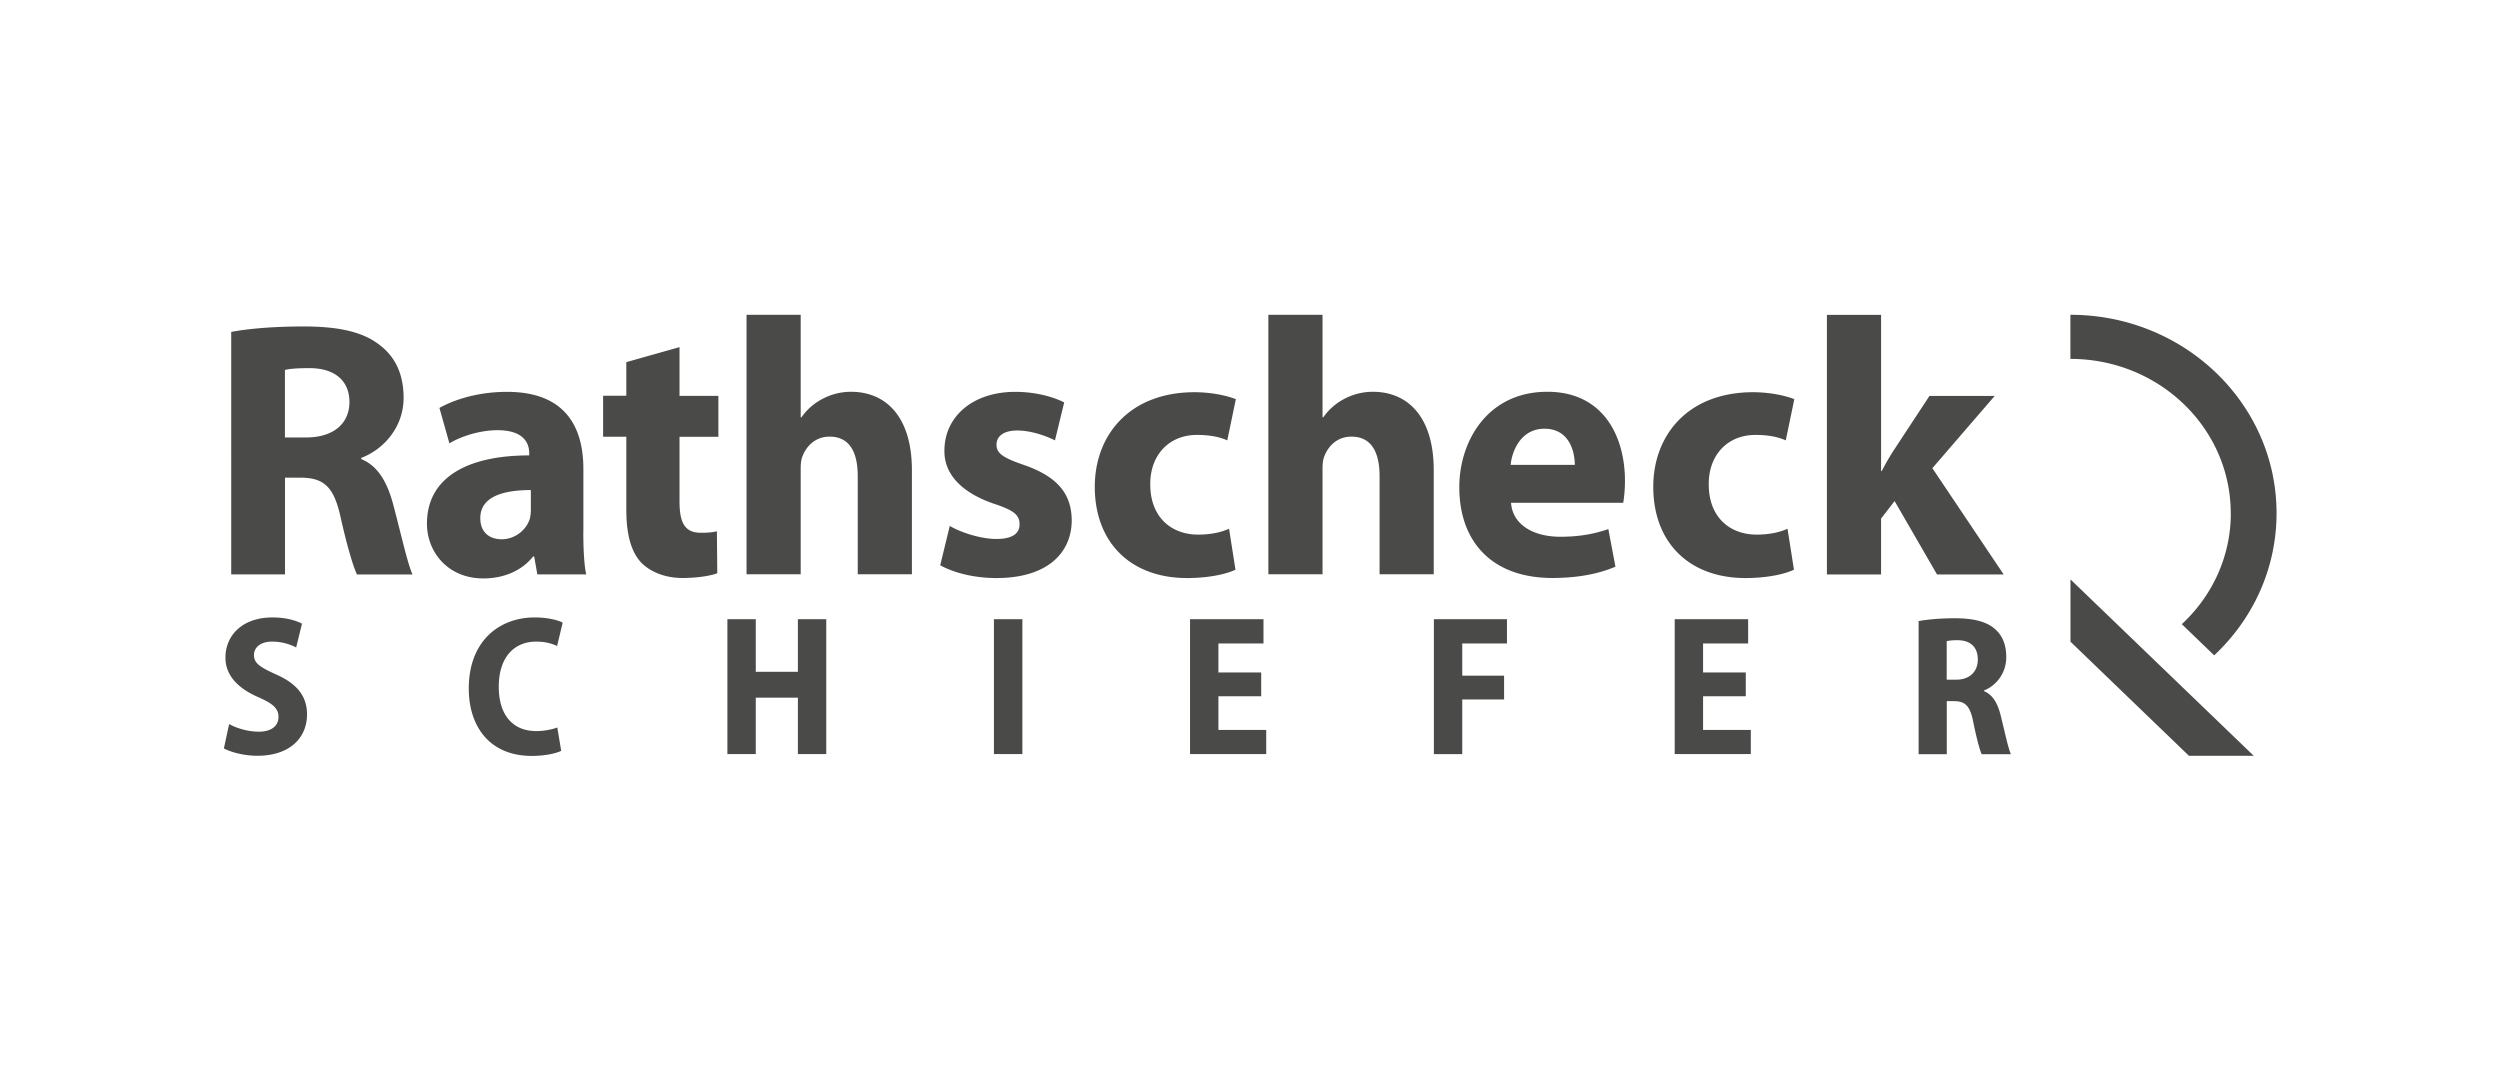 <svg xmlns="http://www.w3.org/2000/svg" data-name="Ebene 2" viewBox="0 0 338.33 144.96"><g data-name="Ebene 1"><path d="M31.28 44.92c2.36-.45 5.84-.74 9.79-.74 4.82 0 8.2.74 10.51 2.67 1.98 1.58 3.04 3.9 3.04 6.97 0 4.2-2.94 7.11-5.74 8.15v.15c2.27.94 3.52 3.11 4.34 6.18 1.01 3.8 1.98 8.15 2.61 9.44h-7.52c-.48-.99-1.3-3.66-2.22-7.76-.92-4.2-2.32-5.29-5.35-5.34h-2.17v13.09h-7.28V44.92Zm7.28 14.28h2.89c3.67 0 5.84-1.88 5.84-4.79s-2.02-4.59-5.4-4.59c-1.78 0-2.8.1-3.33.25v9.14Zm40.38 12.7c0 2.27.1 4.5.39 5.83h-6.61l-.43-2.42h-.14c-1.54 1.93-3.96 2.97-6.75 2.97-4.77 0-7.62-3.56-7.62-7.41 0-6.27 5.5-9.24 13.84-9.24v-.3c0-1.28-.67-3.11-4.29-3.11-2.41 0-4.97.84-6.51 1.78l-1.35-4.79c1.64-.94 4.87-2.18 9.16-2.18 7.86 0 10.32 4.74 10.32 10.43v8.45Zm-7.09-5.58c-3.86 0-6.85.94-6.85 3.8 0 1.93 1.25 2.86 2.89 2.86 1.78 0 3.33-1.23 3.81-2.77.1-.39.14-.84.14-1.29V66.3ZM91.96 47v6.57h5.26v5.54h-5.26v8.74c0 2.91.72 4.25 2.89 4.25 1.01 0 1.49-.05 2.17-.2l.05 5.68c-.92.35-2.7.64-4.73.64-2.36 0-4.34-.84-5.55-2.07-1.35-1.43-2.03-3.75-2.03-7.17V59.1h-3.14v-5.54h3.14v-4.55l7.19-2.03Zm9.07-4.4h7.33v13.88h.1a7.94 7.94 0 0 1 2.89-2.52 8.26 8.26 0 0 1 3.81-.94c4.68 0 8.25 3.31 8.25 10.62v14.08h-7.33V64.43c0-3.16-1.06-5.34-3.81-5.34-1.93 0-3.14 1.28-3.67 2.67-.19.45-.24 1.09-.24 1.63v14.33h-7.33V42.59Zm27.49 28.56c1.35.84 4.15 1.78 6.32 1.78s3.14-.74 3.14-1.98-.72-1.88-3.42-2.77c-4.92-1.68-6.8-4.4-6.75-7.21 0-4.54 3.76-7.95 9.6-7.95 2.75 0 5.16.69 6.61 1.43l-1.25 5.14c-1.06-.54-3.14-1.34-5.11-1.34-1.78 0-2.8.74-2.8 1.93s.92 1.78 3.81 2.77c4.49 1.58 6.32 3.9 6.37 7.41 0 4.55-3.42 7.86-10.18 7.86-3.09 0-5.84-.74-7.62-1.73l1.3-5.34Zm38.69 5.93c-1.3.64-3.76 1.14-6.56 1.14-7.62 0-12.49-4.79-12.49-12.35 0-7.02 4.73-12.8 13.5-12.8 1.93 0 4.05.34 5.59.94l-1.16 5.58c-.87-.4-2.17-.74-4.1-.74-3.86 0-6.37 2.82-6.32 6.72 0 4.45 2.89 6.77 6.46 6.77 1.74 0 3.09-.3 4.2-.79l.87 5.54Zm4.44-34.49h7.33v13.88h.1a7.94 7.94 0 0 1 2.89-2.52 8.26 8.26 0 0 1 3.81-.94c4.68 0 8.25 3.31 8.25 10.62v14.08h-7.33V64.43c0-3.16-1.06-5.34-3.81-5.34-1.93 0-3.14 1.28-3.67 2.67-.19.45-.24 1.09-.24 1.63v14.33h-7.33V42.59Zm32.84 25.45c.24 3.11 3.23 4.59 6.66 4.59 2.51 0 4.53-.35 6.51-1.04l.96 5.09c-2.41 1.04-5.35 1.53-8.54 1.53-8.01 0-12.59-4.74-12.59-12.3 0-6.13 3.76-12.9 11.91-12.9 7.62 0 10.51 6.08 10.51 12.06 0 1.29-.14 2.42-.24 2.97h-15.19Zm8.63-5.14c0-1.83-.77-4.89-4.1-4.89-3.14 0-4.39 2.91-4.58 4.89zm29.67 14.18c-1.3.64-3.76 1.14-6.56 1.14-7.62 0-12.49-4.79-12.49-12.35 0-7.02 4.73-12.8 13.5-12.8 1.93 0 4.05.34 5.59.94l-1.16 5.58c-.87-.4-2.17-.74-4.1-.74-3.86 0-6.37 2.82-6.32 6.72 0 4.45 2.89 6.77 6.46 6.77 1.74 0 3.09-.3 4.2-.79l.87 5.54Zm11.77-13.34h.1a32 32 0 0 1 1.69-2.91l4.77-7.26h8.83l-8.44 9.78 9.65 14.38h-9.02l-5.74-9.93-1.83 2.37v7.56h-7.33V42.61h7.33v21.15ZM31.01 97.99c.97.54 2.5 1.03 4 1.03 1.76 0 2.68-.81 2.68-2s-.84-1.84-2.76-2.68c-2.79-1.22-4.42-2.98-4.42-5.34 0-3.06 2.34-5.44 6.36-5.44 1.76 0 3.1.38 4 .84l-.79 3.22c-.63-.32-1.76-.79-3.26-.79-1.66 0-2.45.87-2.45 1.81 0 1.14.84 1.65 3.02 2.65 2.89 1.27 4.16 3.01 4.16 5.39 0 3.14-2.29 5.6-6.73 5.6-1.84 0-3.66-.51-4.52-1l.71-3.3Zm44.92 3.63c-.66.33-2.13.68-3.97.68-5.65 0-8.52-3.93-8.52-9.13 0-6.42 4.13-9.61 8.92-9.61 1.81 0 3.18.38 3.79.7l-.76 3.17c-.66-.33-1.6-.6-2.84-.6-2.79 0-5.05 1.92-5.05 6.12 0 3.87 1.95 5.99 5.08 5.99 1.03 0 2.16-.22 2.84-.49l.53 3.17Zm26.35-17.82v7.12h5.7V83.8h3.84v18.25h-3.84v-7.63h-5.7v7.63h-3.84V83.8zm36.08 0v18.25h-3.85V83.8zm32.32 10.43h-5.79v4.55h6.47v3.27h-10.31V83.8h9.94v3.28h-6.1v3.93h5.79zm23.37-10.43h9.89v3.28h-6.05v4.36h5.66v3.22h-5.66v7.4h-3.84zm42.21 10.43h-5.78v4.55h6.46v3.27h-10.3V83.8h9.94v3.28h-6.1v3.93h5.78zm23.38-10.18c1.24-.22 2.97-.38 4.87-.38 2.39 0 4.21.38 5.42 1.41 1.08.92 1.58 2.19 1.58 3.85 0 2.22-1.39 3.87-3.02 4.52v.08c1.24.51 1.89 1.71 2.31 3.47.5 2.03 1 4.36 1.34 5.07h-3.95c-.26-.51-.68-2.09-1.13-4.28-.42-2.28-1.13-2.9-2.6-2.9h-1v7.18h-3.81V84.06Zm3.81 7.93h1.29c1.84 0 2.92-1.11 2.92-2.71 0-1.68-.95-2.6-2.71-2.63-.76 0-1.24.05-1.5.14zm38.45-22.53c0 5.9-2.54 11.22-6.63 15.02l4.38 4.22c5.21-4.88 8.44-11.7 8.44-19.24 0-14.83-12.49-26.85-27.9-26.85v5.97c11.99 0 21.7 9.35 21.7 20.89Zm-21.7 8.96v8.43l16.03 15.44H305z" style="fill:#4a4a49"/><path d="M0 0h338.33v144.96H0z" style="fill:none"/></g></svg>
